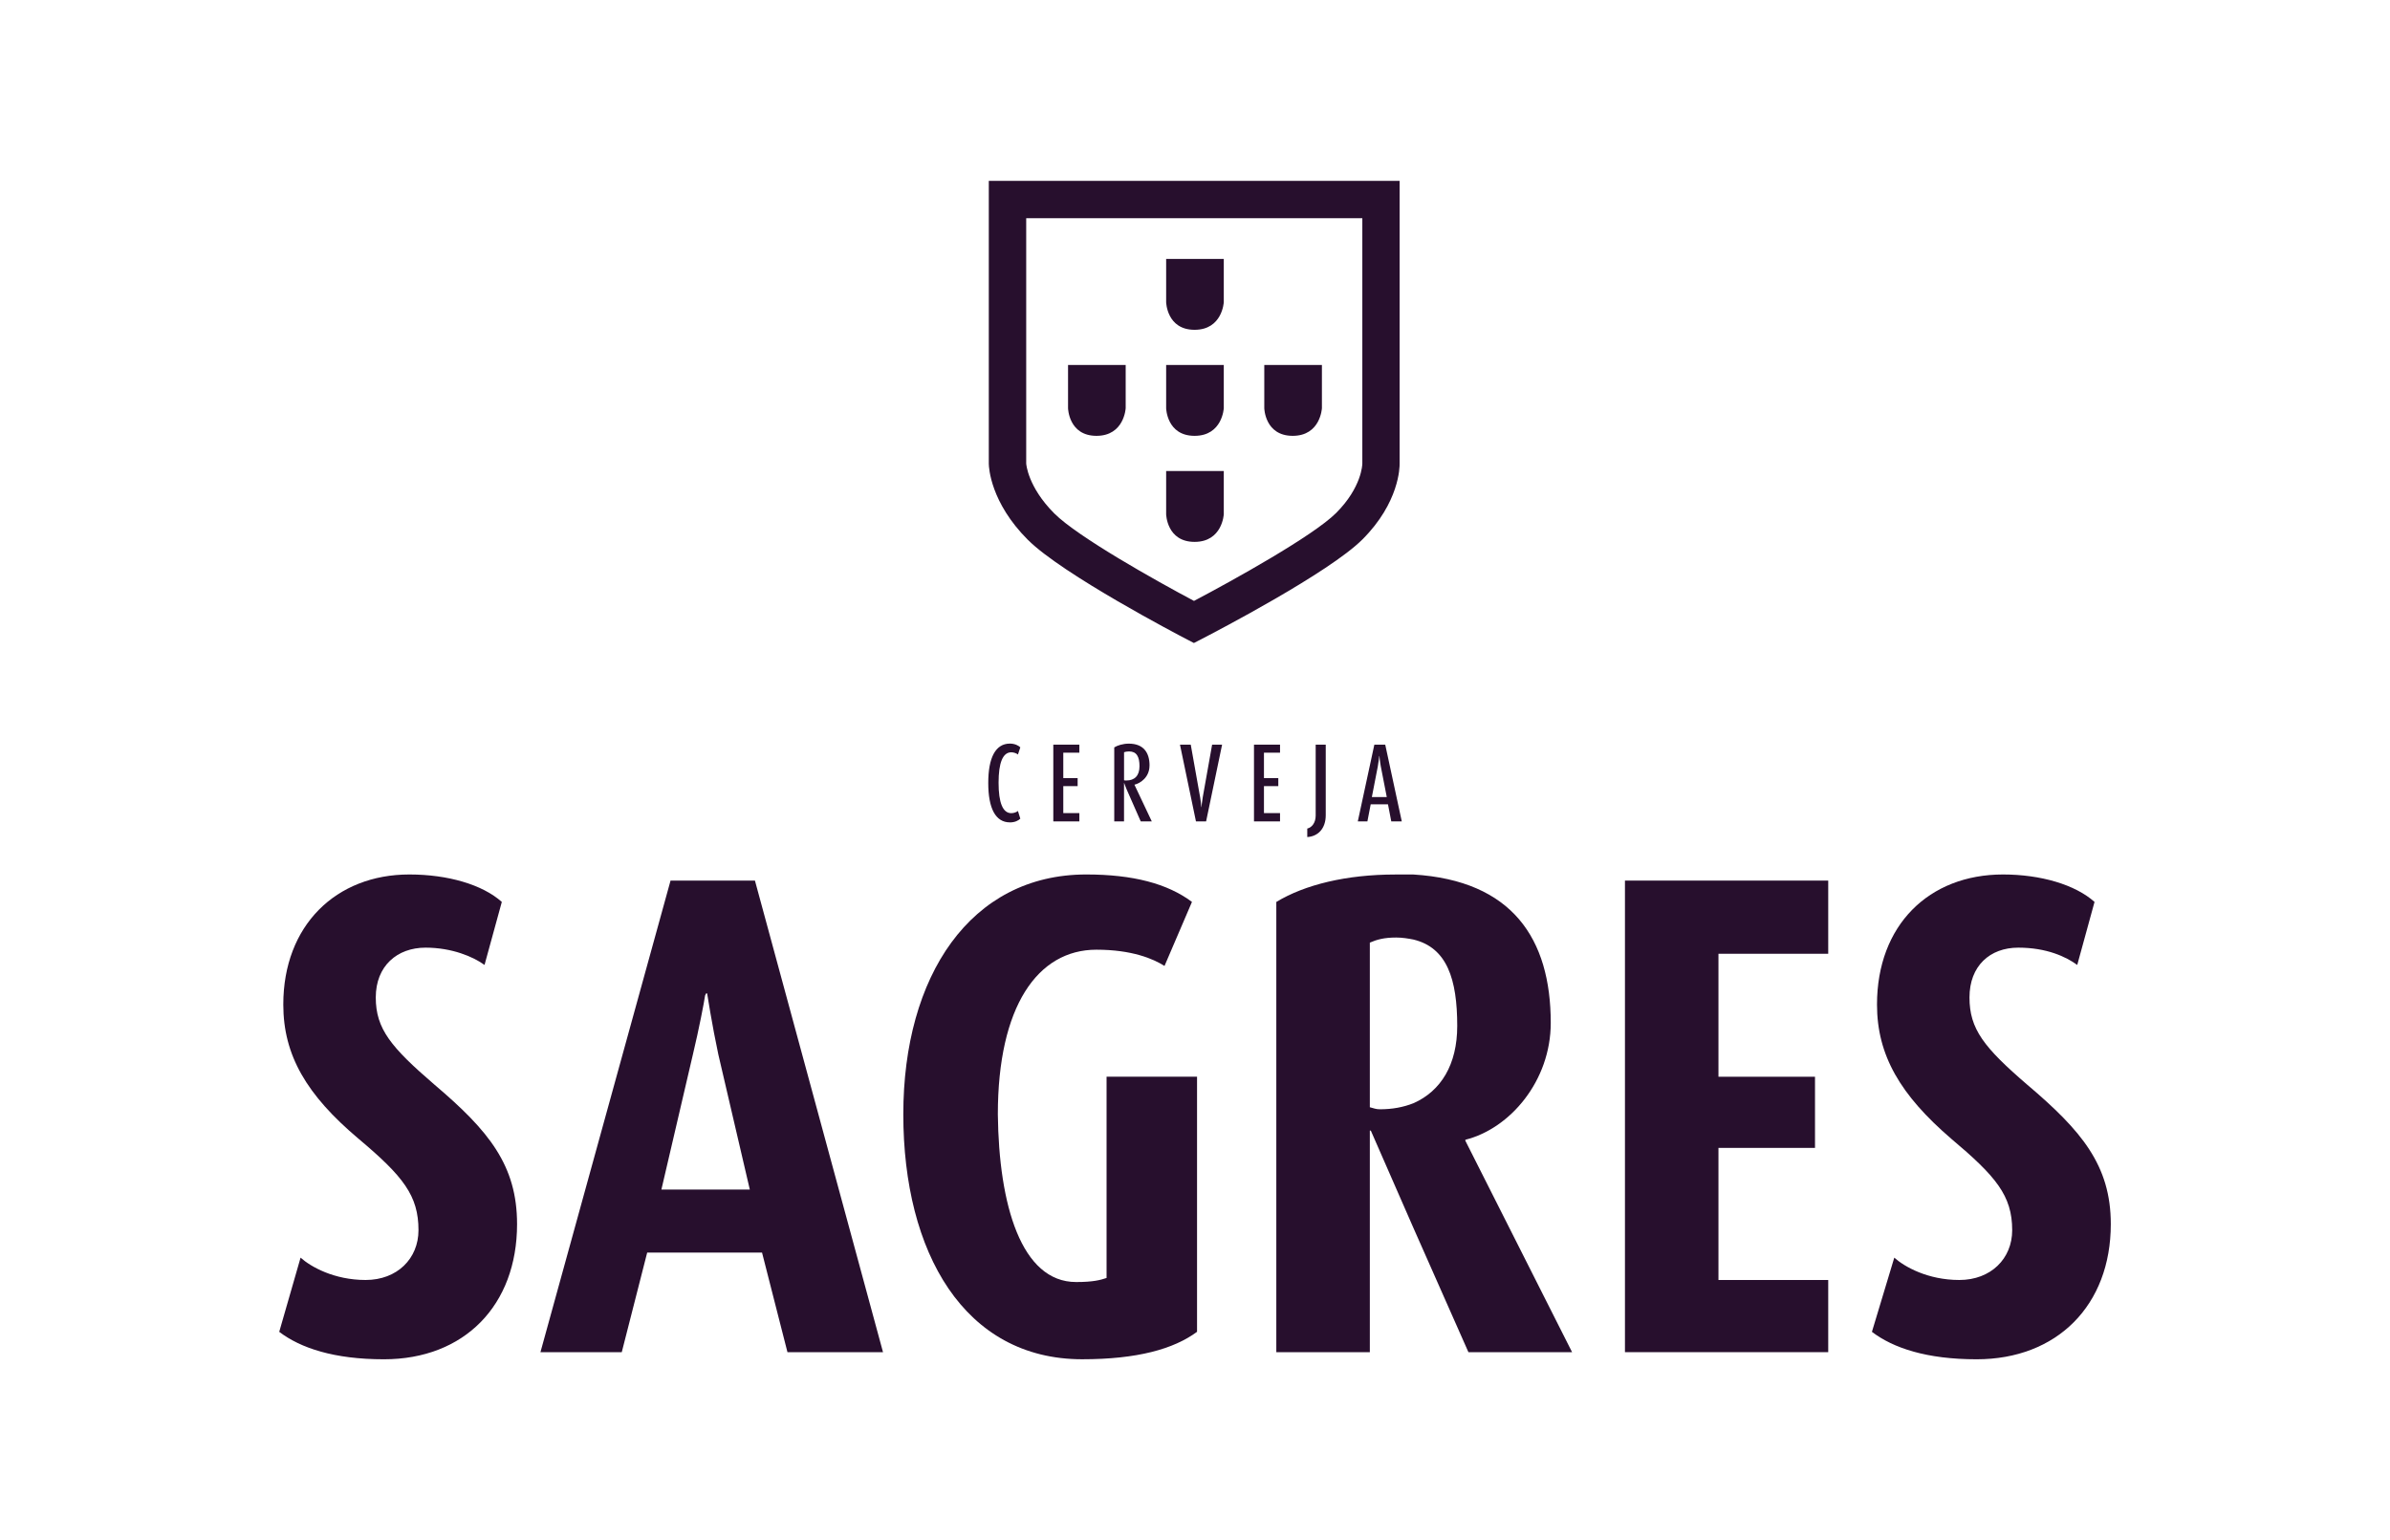 <?xml version="1.0" encoding="UTF-8"?>
<svg id="Layer_1" data-name="Layer 1" xmlns="http://www.w3.org/2000/svg" viewBox="0 0 1104.77 712">
  <defs>
    <style>
      .cls-1 {
        fill: #270f2d;
        fill-rule: evenodd;
        stroke-width: 0px;
      }
    </style>
  </defs>
  <path class="cls-1" d="M466.83,380.18c2.32,0,3.97-.89,4.81-1.73l-1.1-3.55c-.68.55-1.82,1.01-3.08,1.01-3.93,0-5.87-4.86-5.87-14.07s1.94-14.07,5.87-14.07c1.14,0,2.41.47,3.08,1.02l1.1-3.3c-.84-.85-2.58-1.74-4.81-1.74-6.59,0-10.01,6.38-10.01,18.21s3.42,18.21,10.01,18.21Z"/>
  <polygon class="cls-1" points="498.93 347.95 498.93 344.24 486.89 344.24 486.89 379.72 498.93 379.72 498.93 375.88 491.5 375.88 491.5 363.41 498.13 363.41 498.13 359.7 491.5 359.7 491.5 347.95 498.93 347.95"/>
  <path class="cls-1" d="M531.37,353.87c0-5.99-2.83-10.1-9.59-10.1-2.74,0-5.32.85-6.72,1.74v34.22h4.52v-17.75h.08s.55,1.57,1.14,2.96l6.51,14.79h5.11l-8.03-16.98c2.7-.63,6.97-3.38,6.97-8.87ZM520.69,360.8c-.43,0-.8,0-1.1-.09v-12.97c.51-.21,1.39-.37,2.32-.37,3.47,0,4.82,2.4,4.82,6.84s-2.33,6.59-6.04,6.59Z"/>
  <path class="cls-1" d="M555.96,368.65c-.39,2.2-.6,4.48-.6,4.48h-.08s-.13-2.29-.51-4.48l-4.35-24.41h-4.98l7.39,35.48h4.69l7.39-35.48h-4.61l-4.35,24.41Z"/>
  <polygon class="cls-1" points="591.69 375.88 584.26 375.88 584.26 363.41 590.89 363.41 590.89 359.7 584.26 359.7 584.26 347.95 591.69 347.95 591.69 344.24 579.65 344.24 579.65 379.72 591.69 379.72 591.69 375.88"/>
  <path class="cls-1" d="M604.28,383.02v3.93c4.98-.29,8.54-3.93,8.54-10.1v-32.61h-4.65v32.78c0,3.47-1.9,5.58-3.88,6Z"/>
  <path class="cls-1" d="M635.29,344.24l-7.65,35.48h4.44l1.52-7.9h7.99l1.52,7.9h4.86l-7.65-35.48h-5.02ZM634.14,368.45l2.74-14.11c.43-2.24.68-4.86.68-4.86h.08s.21,2.62.64,4.86l2.75,14.11h-6.89Z"/>
  <path class="cls-1" d="M475.15,249.56c16.06,16.06,70.47,44.43,72.77,45.63l3.96,2.06,3.97-2.05c5.94-3.07,58.5-30.4,73.95-45.85,17.06-17.06,17.21-33.46,17.17-35.08V83.62h-189.9v130.79c.03,1.78.79,17.88,18.06,35.15ZM474.36,100.88h155.37v113.43c0,.45-.27,10.99-12.12,22.84-10.61,10.6-47.87,31.26-65.69,40.64-17.39-9.23-53.7-29.56-64.56-40.42-12.32-12.33-12.99-22.93-13-23.09v-113.39Z"/>
  <path class="cls-1" d="M552.19,152.46c12.88,0,13.5-12.79,13.5-12.79v-19.98h-26.64v19.98s.26,12.79,13.14,12.79Z"/>
  <path class="cls-1" d="M552.19,201.48c12.88,0,13.5-12.79,13.5-12.79v-19.98h-26.64v19.98s.26,12.79,13.14,12.79Z"/>
  <path class="cls-1" d="M552.19,250.5c12.88,0,13.5-12.79,13.5-12.79v-19.98h-26.64v19.98s.26,12.79,13.14,12.79Z"/>
  <path class="cls-1" d="M506.84,201.48c12.87,0,13.5-12.79,13.5-12.79v-19.98h-26.64v19.98s.27,12.79,13.14,12.79Z"/>
  <path class="cls-1" d="M597.55,201.48c12.88,0,13.5-12.79,13.5-12.79v-19.98h-26.64v19.98s.26,12.79,13.14,12.79Z"/>
  <path class="cls-1" d="M200.95,501.52c-20.2-17.39-27.25-25.85-27.25-40.41s9.86-23.03,23.02-23.03c12.22,0,22.08,4.23,27.25,7.99l7.99-29.13c-8.93-7.99-24.9-12.69-42.75-12.69-33.83,0-58.26,23.49-58.26,60.14,0,23.49,10.8,41.81,34.77,62.02,20.67,17.38,27.72,26.3,27.72,42.28,0,13.15-9.87,23.02-24.43,23.02s-25.37-6.1-30.07-10.33l-9.87,34.3c9.87,7.52,25.37,12.69,48.39,12.69,37.12,0,61.55-24.91,61.55-62.49,0-27.25-13.16-43.23-38.06-64.36Z"/>
  <path class="cls-1" d="M325.93,407.08h-15.97l-60.14,218h37.59l11.75-46.04h53.09l11.75,46.04h44.17l-59.2-218h-23.02ZM325.93,549.91h-20.2l14.57-62.49c2.81-11.75,5.16-23.96,5.63-27.25l.47-.94h.47s2.35,15.03,5.17,28.19l14.56,62.49h-20.67Z"/>
  <path class="cls-1" d="M511.51,590.78c-2.81.94-6.1,1.88-14.09,1.88-25.37,0-35.71-35.71-36.17-77.52,0-49.8,18.32-76.11,45.57-76.11,16.44,0,26.31,4.23,31.47,7.51l12.69-29.6c-11.28-8.46-27.25-12.69-48.86-12.69-53.56,0-84.57,46.98-84.57,110.88s28.19,113.23,82.69,113.23c25.37,0,42.28-4.7,53.09-12.69v-117.93h-41.82v93.03Z"/>
  <path class="cls-1" d="M677.36,526.89c20.67-5.17,39.47-27.24,39.47-54.03,0-38.99-17.85-65.77-63.43-68.59h-8.46c-22.55,0-41.82,4.7-54.97,12.69v208.13h43.23v-102.43h.46l19.74,45.1,25.37,57.32h47.92l-49.33-97.73v-.47ZM653.4,509.98c-4.7,1.88-9.87,2.82-15.51,2.82-1.88,0-2.82-.47-4.69-.94v-76.11c3.29-1.41,6.57-2.35,12.21-2.35,2.82,0,5.64.47,7.99.94,15.5,3.76,20.2,18.32,20.2,39.94,0,17.85-7.52,30.07-20.2,35.71Z"/>
  <polygon class="cls-1" points="751.13 625.08 845.09 625.08 845.09 591.72 794.35 591.72 794.35 530.65 838.98 530.65 838.98 497.76 794.35 497.76 794.35 440.91 845.09 440.91 845.09 407.08 751.13 407.08 751.13 625.08"/>
  <path class="cls-1" d="M937.18,501.52c-20.21-17.39-26.79-25.85-26.79-40.41s9.41-23.03,22.56-23.03,22.08,4.23,27.25,7.99l7.99-29.13c-8.93-7.99-24.9-12.69-42.29-12.69-34.3,0-58.26,23.49-58.26,60.14,0,23.49,10.81,41.81,34.3,62.02,20.67,17.38,28.19,26.3,28.19,42.28,0,13.15-9.86,23.02-24.43,23.02s-25.37-6.1-30.07-10.33l-10.34,34.3c9.87,7.52,25.37,12.69,48.4,12.69,37.12,0,62.02-24.91,62.02-62.49,0-27.25-13.62-43.23-38.52-64.36Z"/>
</svg>